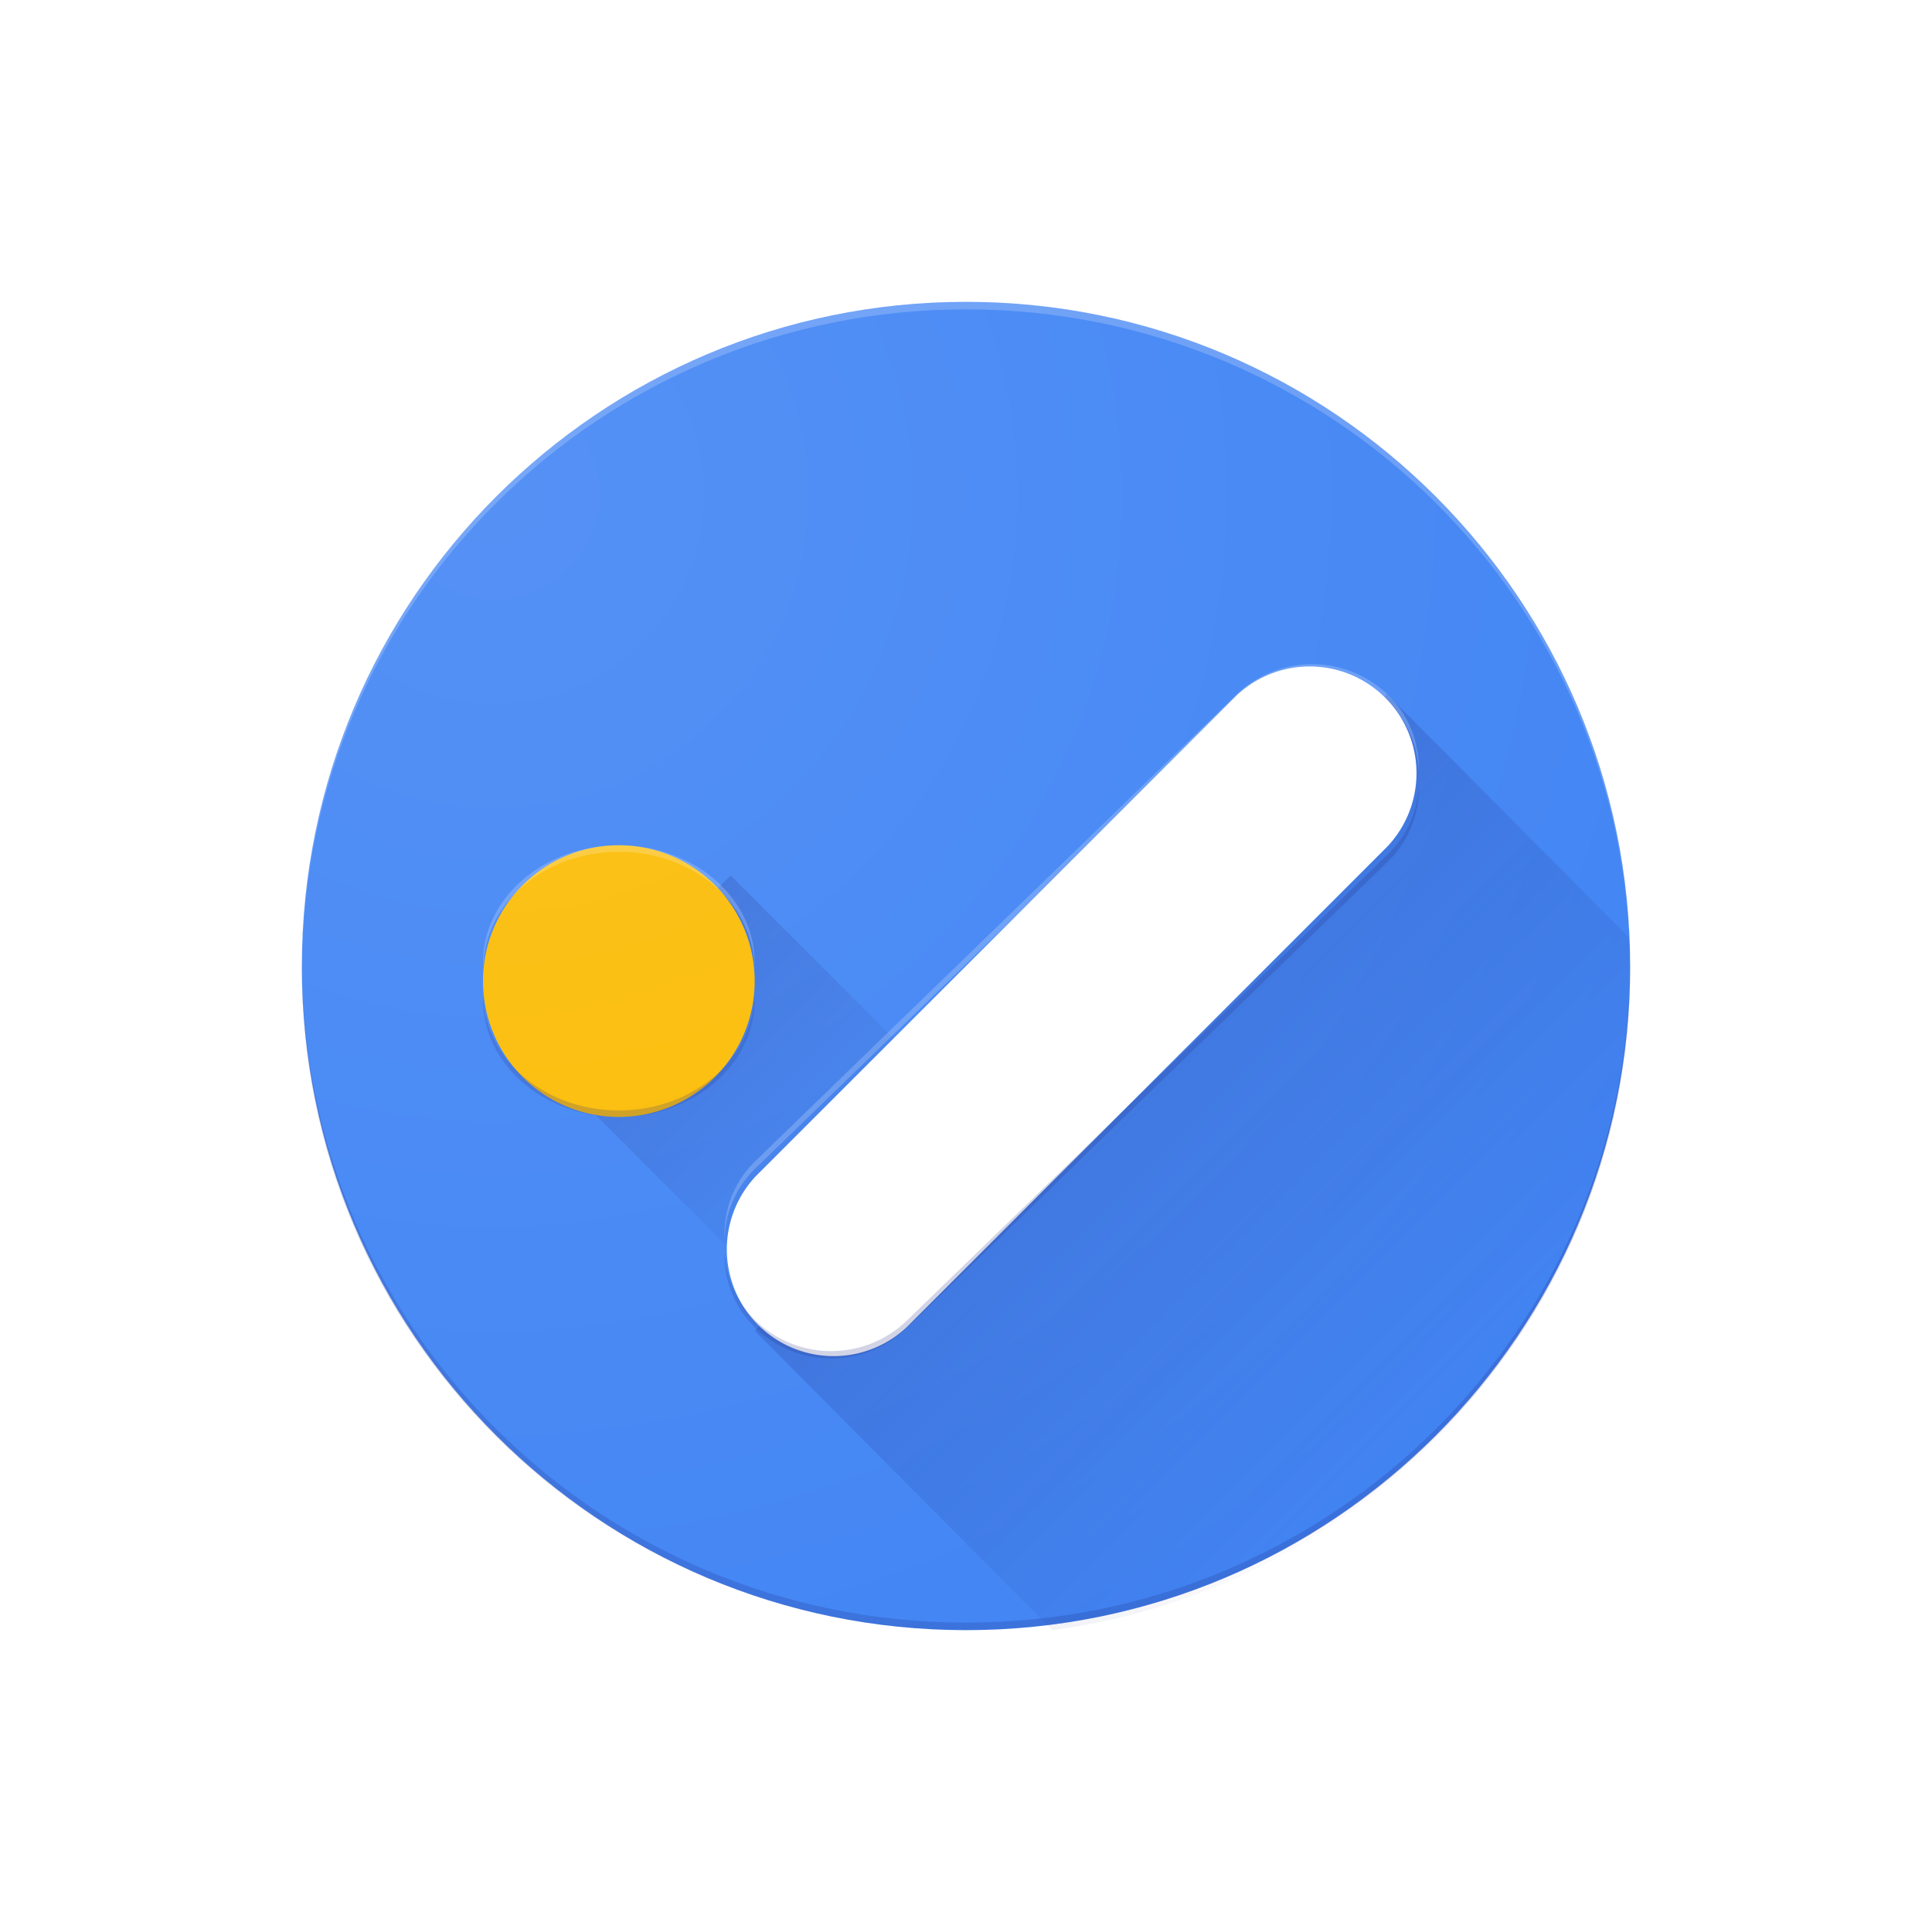 <svg xmlns="http://www.w3.org/2000/svg" width="48" height="48"><defs><linearGradient x1="22.155%" y1="22.154%" x2="77.846%" y2="77.845%" id="c"><stop stop-color="#1A237E" stop-opacity=".2" offset="0%"></stop><stop stop-color="#1A237E" stop-opacity=".02" offset="100%"></stop></linearGradient><linearGradient x1="37.862%" y1="34.002%" x2="77.237%" y2="76.346%" id="d"><stop stop-color="#1A237E" stop-opacity=".2" offset="0%"></stop><stop stop-color="#1A237E" stop-opacity=".02" offset="100%"></stop></linearGradient><radialGradient cx="14.648%" cy="14.646%" fx="14.648%" fy="14.646%" r="99.999%" id="g"><stop stop-color="#FFF" stop-opacity=".1" offset="0%"></stop><stop stop-color="#FFF" stop-opacity="0" offset="100%"></stop></radialGradient></defs><g fill-rule="nonzero" fill="none"><path d="M24 40.5c9.113 0 16.5-7.387 16.5-16.5S33.113 7.5 24 7.5 7.5 14.887 7.5 24 14.887 40.5 24 40.5z" fill="#4285F4"></path><path fill="url(#c)" d="M16.5 20.098l-4.652 4.652L6 18.902l4.652-4.652z" transform="translate(7.5 7.5)"></path><path d="M11.25 25.561L18.645 33C26.745 31.933 33 24.962 33 16.522c0-.24-.006-.48-.017-.717L26.965 9.75 11.25 25.561z" fill="url(#d)" transform="translate(7.5 7.5)"></path><path fill="url(#e)" d="M2.25 12H13.5v11.25H2.25z" transform="translate(7.5 7.5)"></path><path d="M15.375 27.75a3.375 3.375 0 100-6.75 3.375 3.375 0 000 6.75z" fill="#FBBC04"></path><path fill="url(#f)" d="M8.25 7.5H30v21.75H8.25z" transform="translate(7.5 7.5)"></path><path d="M34.474 21.026a2.653 2.653 0 00-3.75-3.75L18.776 29.224a2.653 2.653 0 003.75 3.75l11.948-11.948z" fill="#FFF"></path><path d="M15.375 21.162c1.832 0 3.32 1.263 3.37 2.838 0-.028.005-.054.005-.081 0-1.612-1.511-2.919-3.375-2.919S12 22.307 12 23.919c0 .027.004.053.006.081.048-1.575 1.537-2.838 3.369-2.838z" fill="#FFF" opacity=".2"></path><path d="M24 7.686c9.083 0 16.45 7.297 16.498 16.314l.002-.095C40.5 14.845 33.113 7.5 24 7.5c-9.112 0-16.5 7.345-16.5 16.405l.002.091C7.552 14.98 14.919 7.686 24 7.686z" fill="#FFF" opacity=".2"></path><path d="M18.774 29.023l11.95-11.588a2.712 2.712 0 013.75 0 2.53 2.53 0 01.774 1.729 2.529 2.529 0 00-.774-1.911 2.712 2.712 0 00-3.75 0L18.773 28.84a2.523 2.523 0 00-.772 1.909c.024-.627.279-1.247.772-1.727z" fill="#FFF" opacity=".2"></path><path d="M24 40.314c-9.083 0-16.45-7.297-16.498-16.314l-.002.095C7.5 33.155 14.888 40.5 24 40.5c9.113 0 16.5-7.345 16.5-16.405l-.002-.091c-.05 9.017-7.417 16.31-16.498 16.31z" fill="#1A237E" opacity=".2"></path><path d="M15.375 27.588c-1.832 0-3.32-1.263-3.37-2.838 0 .028-.005.054-.005.081 0 1.612 1.511 2.919 3.375 2.919s3.375-1.307 3.375-2.919c0-.027-.004-.053-.006-.081-.048 1.575-1.537 2.838-3.369 2.838zM34.476 21.227L22.525 32.815a2.712 2.712 0 01-3.75 0 2.524 2.524 0 01-.773-1.727c-.025.687.23 1.384.772 1.91a2.712 2.712 0 003.75 0l11.952-11.589a2.523 2.523 0 00.772-1.909 2.52 2.52 0 01-.772 1.727z" fill="#1A237E" opacity=".2"></path><path d="M16.5 33C25.613 33 33 25.613 33 16.5S25.613 0 16.5 0 0 7.387 0 16.5 7.387 33 16.5 33z" fill="url(#g)" transform="translate(7.5 7.5)"></path></g></svg>